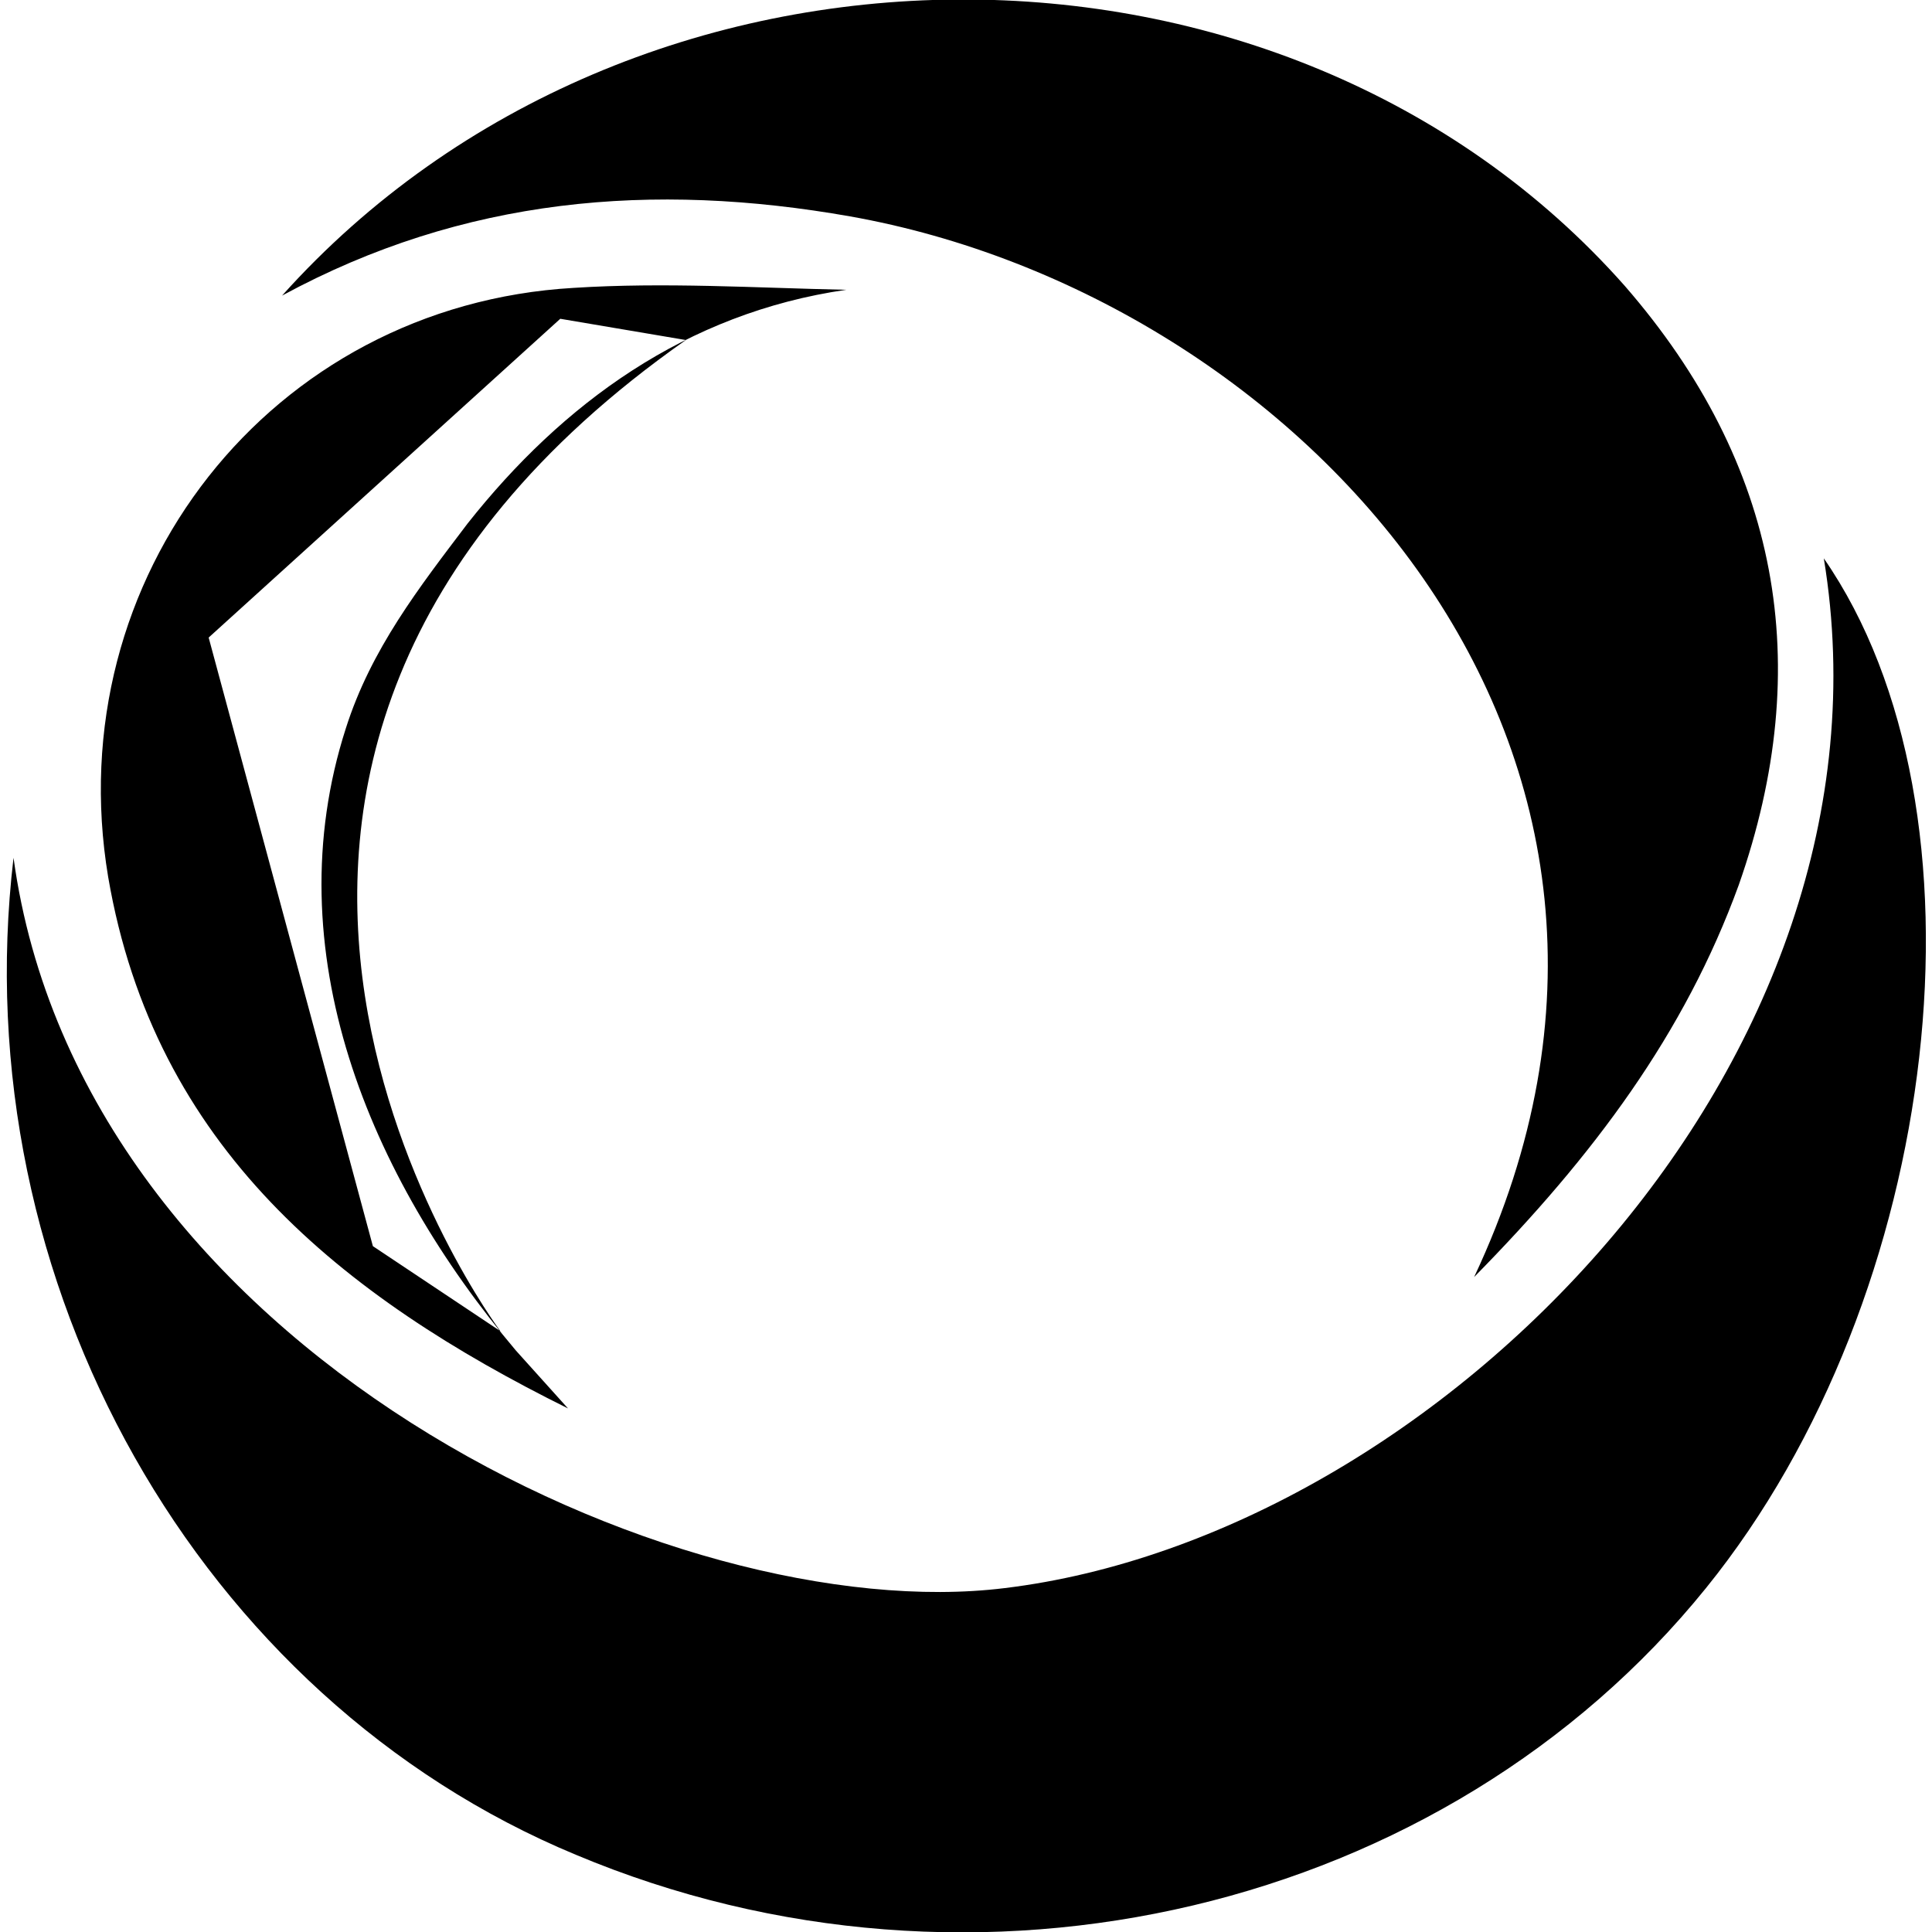 <svg width="64" height="64" viewBox="0 0 1000 1000" xmlns="http://www.w3.org/2000/svg"><path d="M7 444c35 255 343 399 513 378 223-27 467-272 424-533 90 130 62 381-61 533-135 167-378 225-585 138C103 879-19 664 7 444zm139-291c182-203 519-204 695-5 80 92 99 196 59 310-28 77-75 140-137 203 129-274-92-508-323-549-102-18-200-10-294 41zm148 576C177 671 80 594 56 454c-26-155 84-296 241-305 47-3 94 0 141 1-83 12-147 59-196 121-25 33-50 65-63 106-37 115 12 232 88 322l27 30zm-35-40S40 397 355 176l-65-11-182 165 85 315 66 44z"/></svg>